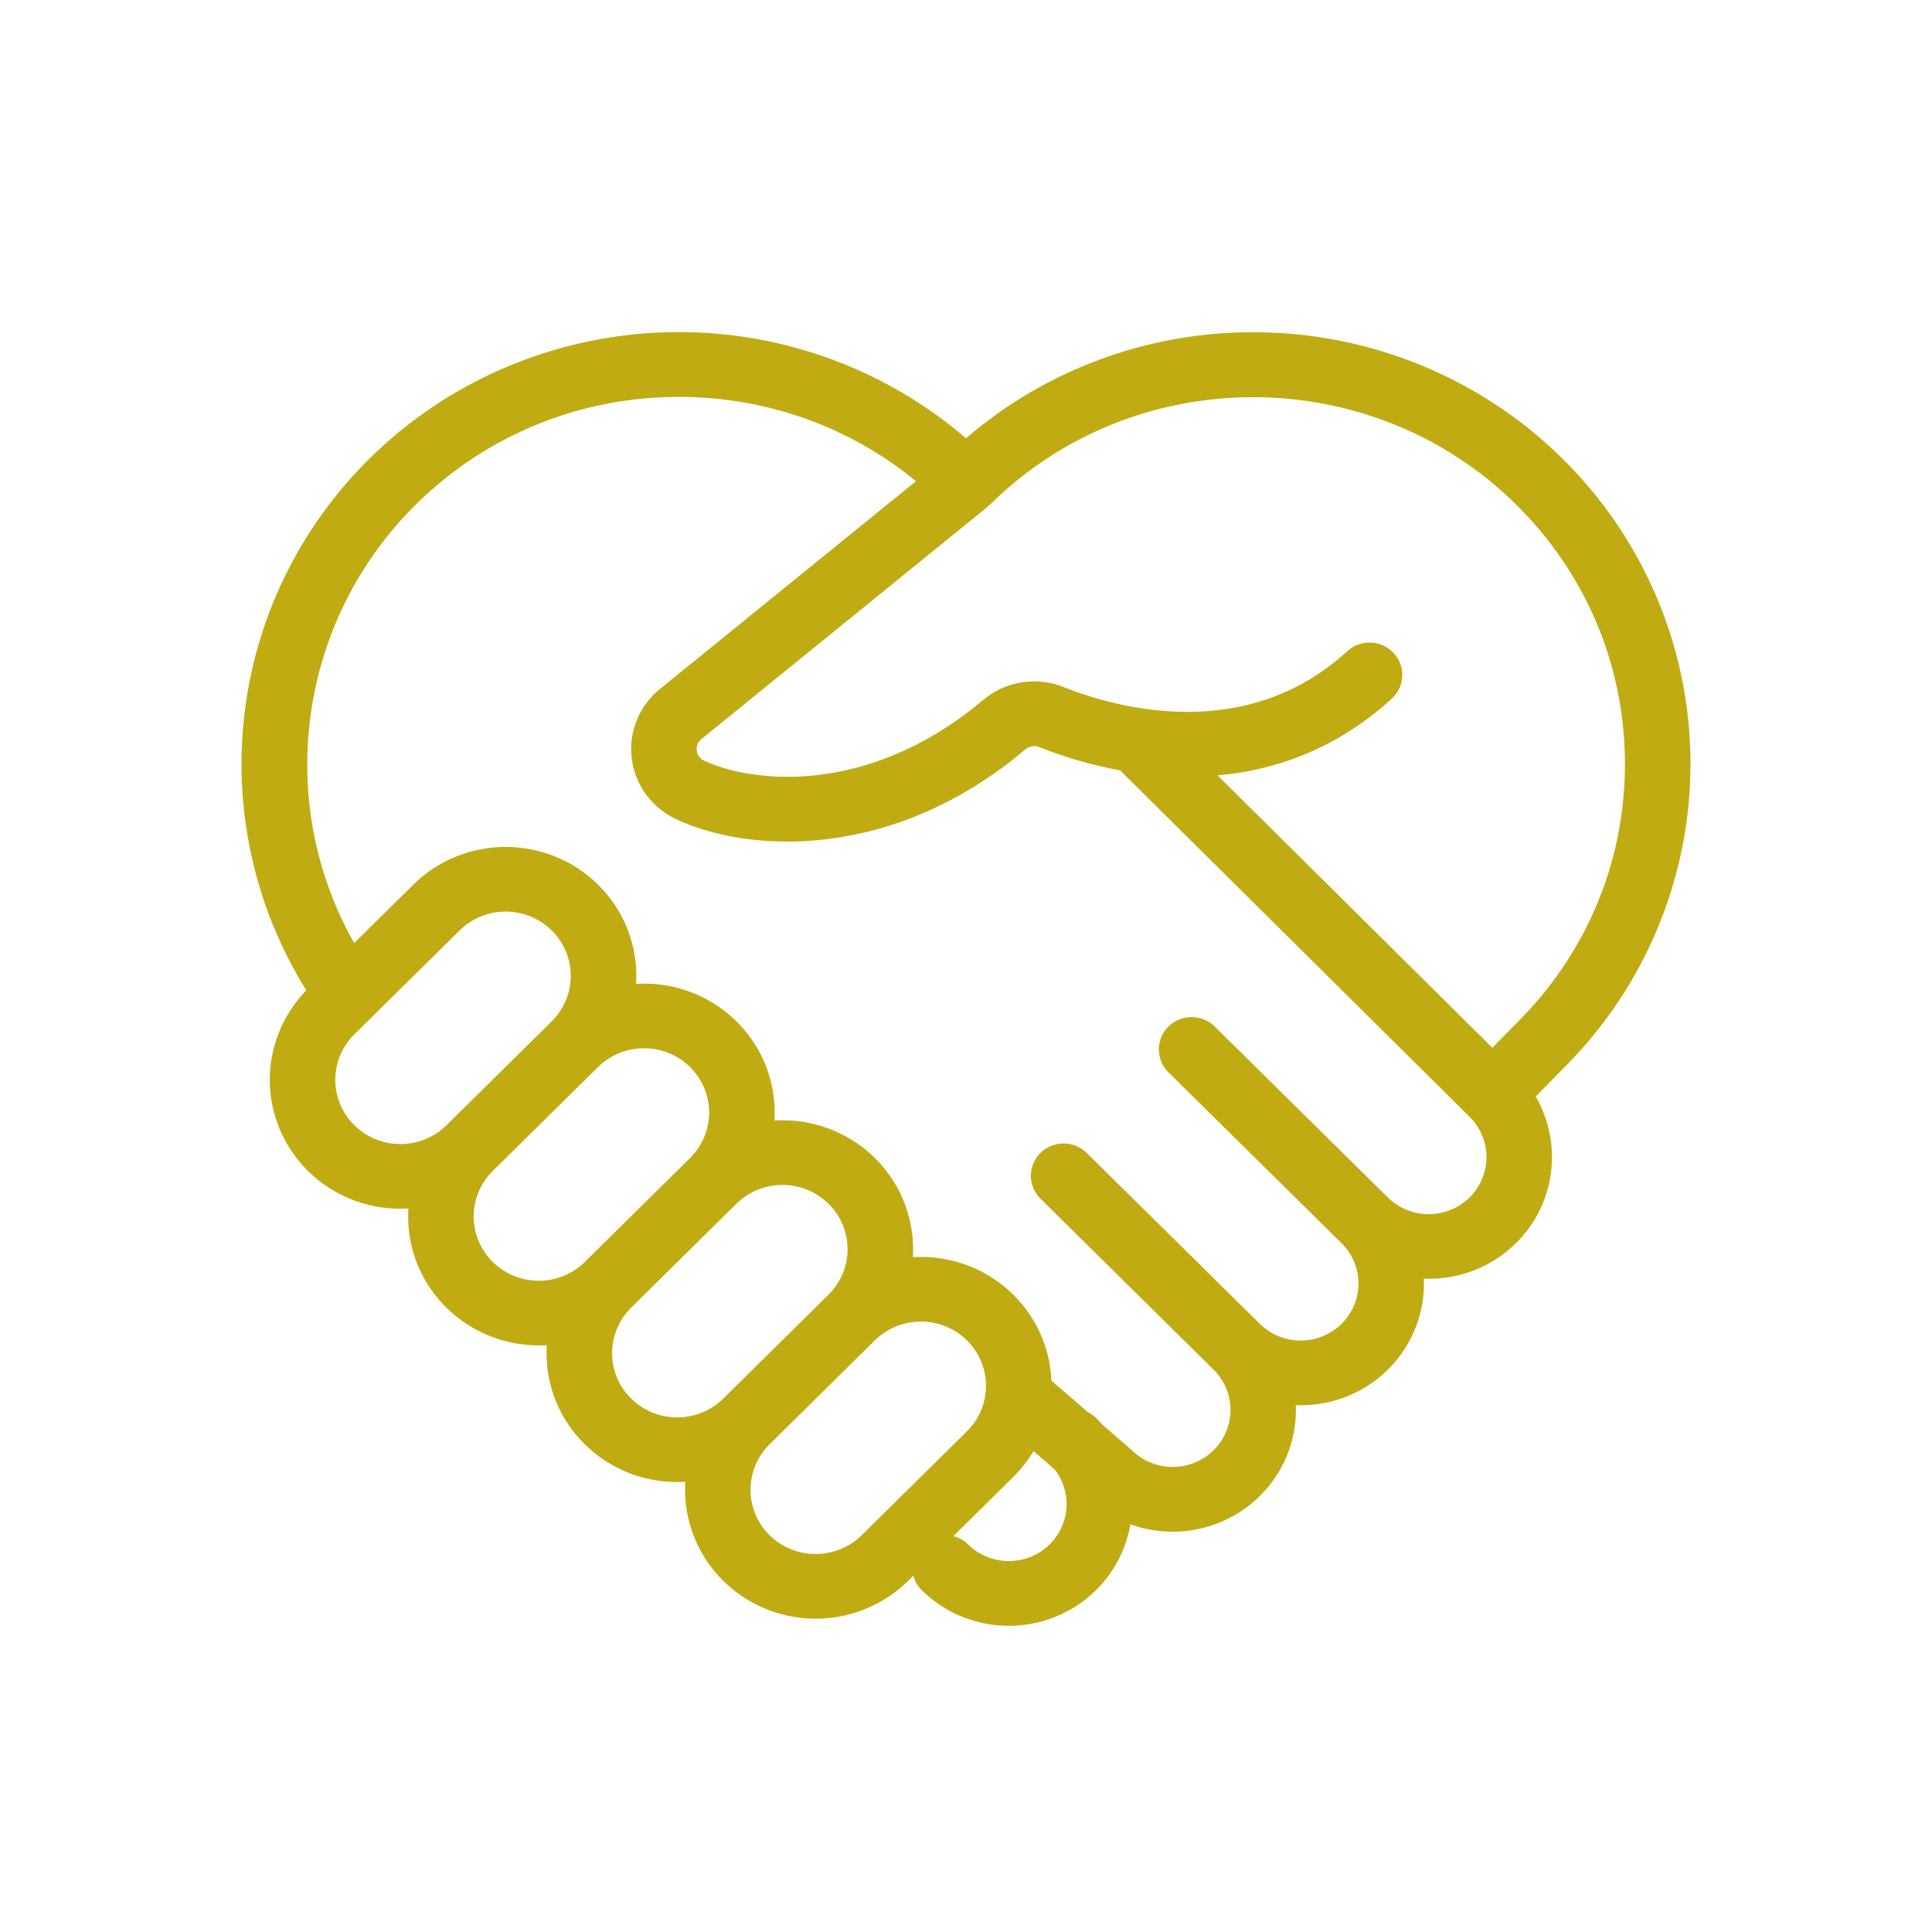 <?xml version="1.0" encoding="UTF-8"?> <svg xmlns="http://www.w3.org/2000/svg" width="64" height="64" viewBox="0 0 64 64" fill="none"><path d="M54.938 19.927C53.856 17.293 52.002 15.037 49.615 13.447C47.227 11.858 44.414 11.008 41.534 11.005H41.51C38.014 11.002 34.635 12.25 32 14.519C29.993 12.792 27.542 11.645 24.917 11.203C22.292 10.762 19.595 11.043 17.121 12.017C14.648 12.99 12.494 14.618 10.897 16.721C9.3 18.825 8.32 21.322 8.067 23.939C7.764 27.04 8.494 30.153 10.147 32.807C9.361 33.613 8.926 34.691 8.937 35.811C8.947 36.93 9.402 38 10.204 38.791C10.605 39.188 11.082 39.503 11.607 39.717C12.133 39.932 12.695 40.042 13.264 40.041C13.352 40.041 13.441 40.038 13.529 40.032C13.524 40.12 13.521 40.208 13.521 40.297C13.519 40.858 13.63 41.414 13.848 41.933C14.065 42.452 14.385 42.922 14.788 43.318C15.189 43.715 15.666 44.03 16.192 44.245C16.717 44.459 17.28 44.569 17.848 44.568C17.937 44.568 18.026 44.565 18.114 44.56C18.108 44.647 18.105 44.736 18.105 44.824C18.104 45.386 18.215 45.942 18.432 46.46C18.65 46.979 18.969 47.45 19.372 47.845C19.774 48.242 20.251 48.557 20.777 48.771C21.302 48.986 21.865 49.095 22.433 49.094C22.523 49.094 22.612 49.091 22.701 49.086C22.647 49.951 22.861 50.813 23.315 51.555C23.768 52.298 24.44 52.886 25.241 53.243C26.041 53.6 26.933 53.707 27.797 53.552C28.661 53.396 29.456 52.984 30.078 52.372L30.253 52.199C30.302 52.379 30.398 52.543 30.532 52.675C31.062 53.199 31.727 53.568 32.456 53.743C33.184 53.918 33.947 53.891 34.661 53.666C35.376 53.441 36.013 53.026 36.504 52.467C36.995 51.907 37.321 51.226 37.445 50.496C38.075 50.723 38.752 50.793 39.416 50.701C40.079 50.608 40.71 50.356 41.252 49.965C41.793 49.575 42.229 49.059 42.521 48.463C42.813 47.867 42.952 47.21 42.925 46.548C42.979 46.55 43.033 46.551 43.087 46.551C43.637 46.552 44.182 46.442 44.688 46.23C45.194 46.017 45.651 45.706 46.032 45.314C46.413 44.922 46.71 44.459 46.905 43.951C47.1 43.443 47.189 42.901 47.167 42.359C47.221 42.361 47.275 42.362 47.329 42.362C47.865 42.363 48.396 42.259 48.892 42.057C49.388 41.855 49.838 41.557 50.217 41.183C51.548 39.869 51.766 37.866 50.873 36.325L51.763 35.416C53.774 33.427 55.147 30.898 55.712 28.143C56.276 25.389 56.008 22.531 54.939 19.926L54.938 19.927ZM11.739 37.276C11.538 37.078 11.379 36.844 11.271 36.585C11.163 36.327 11.107 36.05 11.107 35.77C11.107 35.491 11.163 35.214 11.271 34.955C11.379 34.697 11.538 34.462 11.739 34.264L15.226 30.822C15.426 30.624 15.664 30.467 15.925 30.36C16.187 30.253 16.468 30.198 16.751 30.198C17.034 30.198 17.314 30.253 17.576 30.36C17.838 30.467 18.076 30.624 18.276 30.822C18.476 31.019 18.635 31.254 18.743 31.512C18.852 31.771 18.907 32.048 18.907 32.327C18.907 32.607 18.852 32.884 18.743 33.142C18.635 33.401 18.476 33.635 18.276 33.833L14.789 37.276C14.384 37.675 13.835 37.899 13.264 37.899C12.692 37.899 12.143 37.675 11.739 37.276ZM16.322 41.803C16.122 41.605 15.963 41.37 15.855 41.112C15.746 40.854 15.691 40.577 15.691 40.297C15.691 40.017 15.746 39.74 15.855 39.482C15.963 39.224 16.122 38.989 16.322 38.791L19.809 35.348C20.214 34.949 20.763 34.725 21.335 34.725C21.907 34.725 22.455 34.949 22.86 35.348C23.264 35.748 23.491 36.289 23.491 36.854C23.491 37.419 23.264 37.961 22.86 38.36L19.372 41.803C18.968 42.202 18.419 42.426 17.847 42.426C17.276 42.426 16.727 42.202 16.322 41.803ZM20.908 46.33C20.708 46.132 20.549 45.897 20.441 45.639C20.332 45.381 20.276 45.104 20.276 44.824C20.276 44.544 20.332 44.268 20.441 44.009C20.549 43.751 20.708 43.516 20.908 43.318L24.395 39.875C24.8 39.476 25.349 39.252 25.921 39.252C26.492 39.252 27.041 39.476 27.446 39.875C27.85 40.275 28.077 40.816 28.077 41.381C28.077 41.946 27.85 42.488 27.446 42.887L23.958 46.33C23.554 46.729 23.005 46.953 22.433 46.953C21.861 46.953 21.313 46.729 20.908 46.33ZM28.543 50.857C28.138 51.255 27.59 51.479 27.018 51.479C26.446 51.479 25.898 51.255 25.493 50.857C25.089 50.457 24.862 49.916 24.862 49.351C24.862 48.786 25.089 48.245 25.493 47.845L28.98 44.401C29.385 44.002 29.933 43.778 30.505 43.778C31.077 43.778 31.626 44.002 32.031 44.401C32.435 44.801 32.662 45.342 32.662 45.907C32.662 46.472 32.435 47.013 32.031 47.413L28.543 50.857ZM34.773 51.159C34.414 51.513 33.927 51.712 33.42 51.712C32.912 51.712 32.426 51.513 32.067 51.159C31.933 51.027 31.767 50.932 31.584 50.884L33.564 48.929C33.824 48.672 34.05 48.384 34.237 48.072L34.945 48.684C35.223 49.048 35.359 49.498 35.327 49.953C35.296 50.408 35.099 50.836 34.773 51.159L34.773 51.159ZM48.681 39.668C48.322 40.022 47.835 40.221 47.328 40.221C46.82 40.221 46.334 40.022 45.975 39.668L40.24 34.006C40.14 33.906 40.02 33.827 39.888 33.773C39.757 33.72 39.615 33.692 39.473 33.692C39.331 33.692 39.189 33.72 39.058 33.773C38.926 33.827 38.806 33.906 38.706 34.006C38.605 34.105 38.525 34.223 38.47 34.353C38.416 34.483 38.388 34.623 38.388 34.763C38.388 34.904 38.416 35.043 38.47 35.173C38.525 35.303 38.605 35.422 38.706 35.521L41.573 38.352L44.44 41.183C44.799 41.537 45.001 42.017 45.001 42.519C45.001 43.02 44.8 43.5 44.441 43.854C44.082 44.209 43.595 44.408 43.088 44.408C42.58 44.408 42.094 44.209 41.735 43.855L38.867 41.024L36.001 38.193C35.797 37.992 35.521 37.879 35.234 37.879C34.946 37.879 34.67 37.992 34.466 38.193C34.263 38.394 34.148 38.666 34.148 38.95C34.148 39.234 34.263 39.507 34.466 39.708L37.333 42.539L40.201 45.37C40.559 45.724 40.761 46.205 40.761 46.706C40.761 47.206 40.559 47.687 40.2 48.041C39.841 48.395 39.355 48.594 38.847 48.594C38.34 48.594 37.853 48.395 37.494 48.041C37.477 48.024 37.46 48.008 37.442 47.993L36.514 47.192C36.449 47.117 36.38 47.044 36.308 46.972C36.227 46.892 36.134 46.826 36.032 46.774L34.829 45.735C34.806 45.166 34.668 44.609 34.424 44.094C34.179 43.579 33.833 43.117 33.406 42.736C32.978 42.356 32.478 42.063 31.934 41.875C31.39 41.688 30.814 41.61 30.239 41.645C30.245 41.557 30.248 41.469 30.248 41.38C30.248 40.797 30.127 40.22 29.893 39.685C29.659 39.15 29.316 38.668 28.885 38.268C28.455 37.869 27.946 37.561 27.39 37.363C26.835 37.165 26.244 37.082 25.654 37.118C25.66 37.031 25.663 36.943 25.663 36.854C25.663 36.27 25.542 35.694 25.308 35.158C25.073 34.623 24.731 34.141 24.3 33.741C23.87 33.342 23.361 33.034 22.805 32.836C22.25 32.639 21.659 32.555 21.07 32.592C21.075 32.504 21.078 32.416 21.078 32.327C21.08 31.765 20.968 31.209 20.751 30.691C20.533 30.172 20.214 29.701 19.811 29.306C18.123 27.639 15.378 27.639 13.691 29.306L11.732 31.24C9.074 26.546 9.873 20.567 13.779 16.71C16.105 14.413 19.199 13.148 22.489 13.148C25.39 13.148 28.139 14.132 30.343 15.94L21.825 22.853L21.801 22.873C21.476 23.153 21.226 23.509 21.074 23.908C20.922 24.307 20.873 24.737 20.931 25.159C20.989 25.582 21.153 25.983 21.407 26.328C21.662 26.672 21.999 26.949 22.389 27.133C23.427 27.62 24.728 27.878 26.088 27.878C26.529 27.878 26.97 27.851 27.407 27.797C28.519 27.659 29.604 27.363 30.629 26.916C31.802 26.409 32.927 25.704 33.972 24.821C34.032 24.77 34.106 24.735 34.184 24.722C34.262 24.709 34.343 24.717 34.417 24.746C35.285 25.091 36.185 25.35 37.105 25.52L48.681 36.995C49.039 37.349 49.241 37.83 49.241 38.331C49.241 38.832 49.039 39.312 48.681 39.667L48.681 39.668ZM50.221 33.909L50.208 33.922L49.436 34.709L40.335 25.686C41.152 25.615 41.958 25.444 42.733 25.176C43.969 24.745 45.104 24.061 46.105 23.143C46.316 22.95 46.441 22.682 46.452 22.398C46.463 22.113 46.359 21.837 46.163 21.628C45.967 21.42 45.695 21.297 45.407 21.286C45.12 21.276 44.84 21.378 44.629 21.572C41.246 24.674 36.928 23.435 35.229 22.758C34.787 22.581 34.304 22.529 33.834 22.605C33.363 22.682 32.923 22.885 32.562 23.192C30.917 24.581 29.043 25.438 27.142 25.668C25.743 25.839 24.315 25.662 23.322 25.195C23.257 25.166 23.201 25.12 23.16 25.064C23.118 25.007 23.091 24.941 23.083 24.871C23.072 24.802 23.079 24.732 23.103 24.666C23.127 24.6 23.167 24.541 23.22 24.495L32.687 16.811L32.712 16.79C32.752 16.755 32.793 16.719 32.832 16.68C37.634 11.971 45.435 11.985 50.22 16.71C52.546 19.007 53.828 22.061 53.828 25.309C53.828 28.558 52.547 31.612 50.221 33.909L50.221 33.909Z" fill="#C1AB12"></path></svg> 